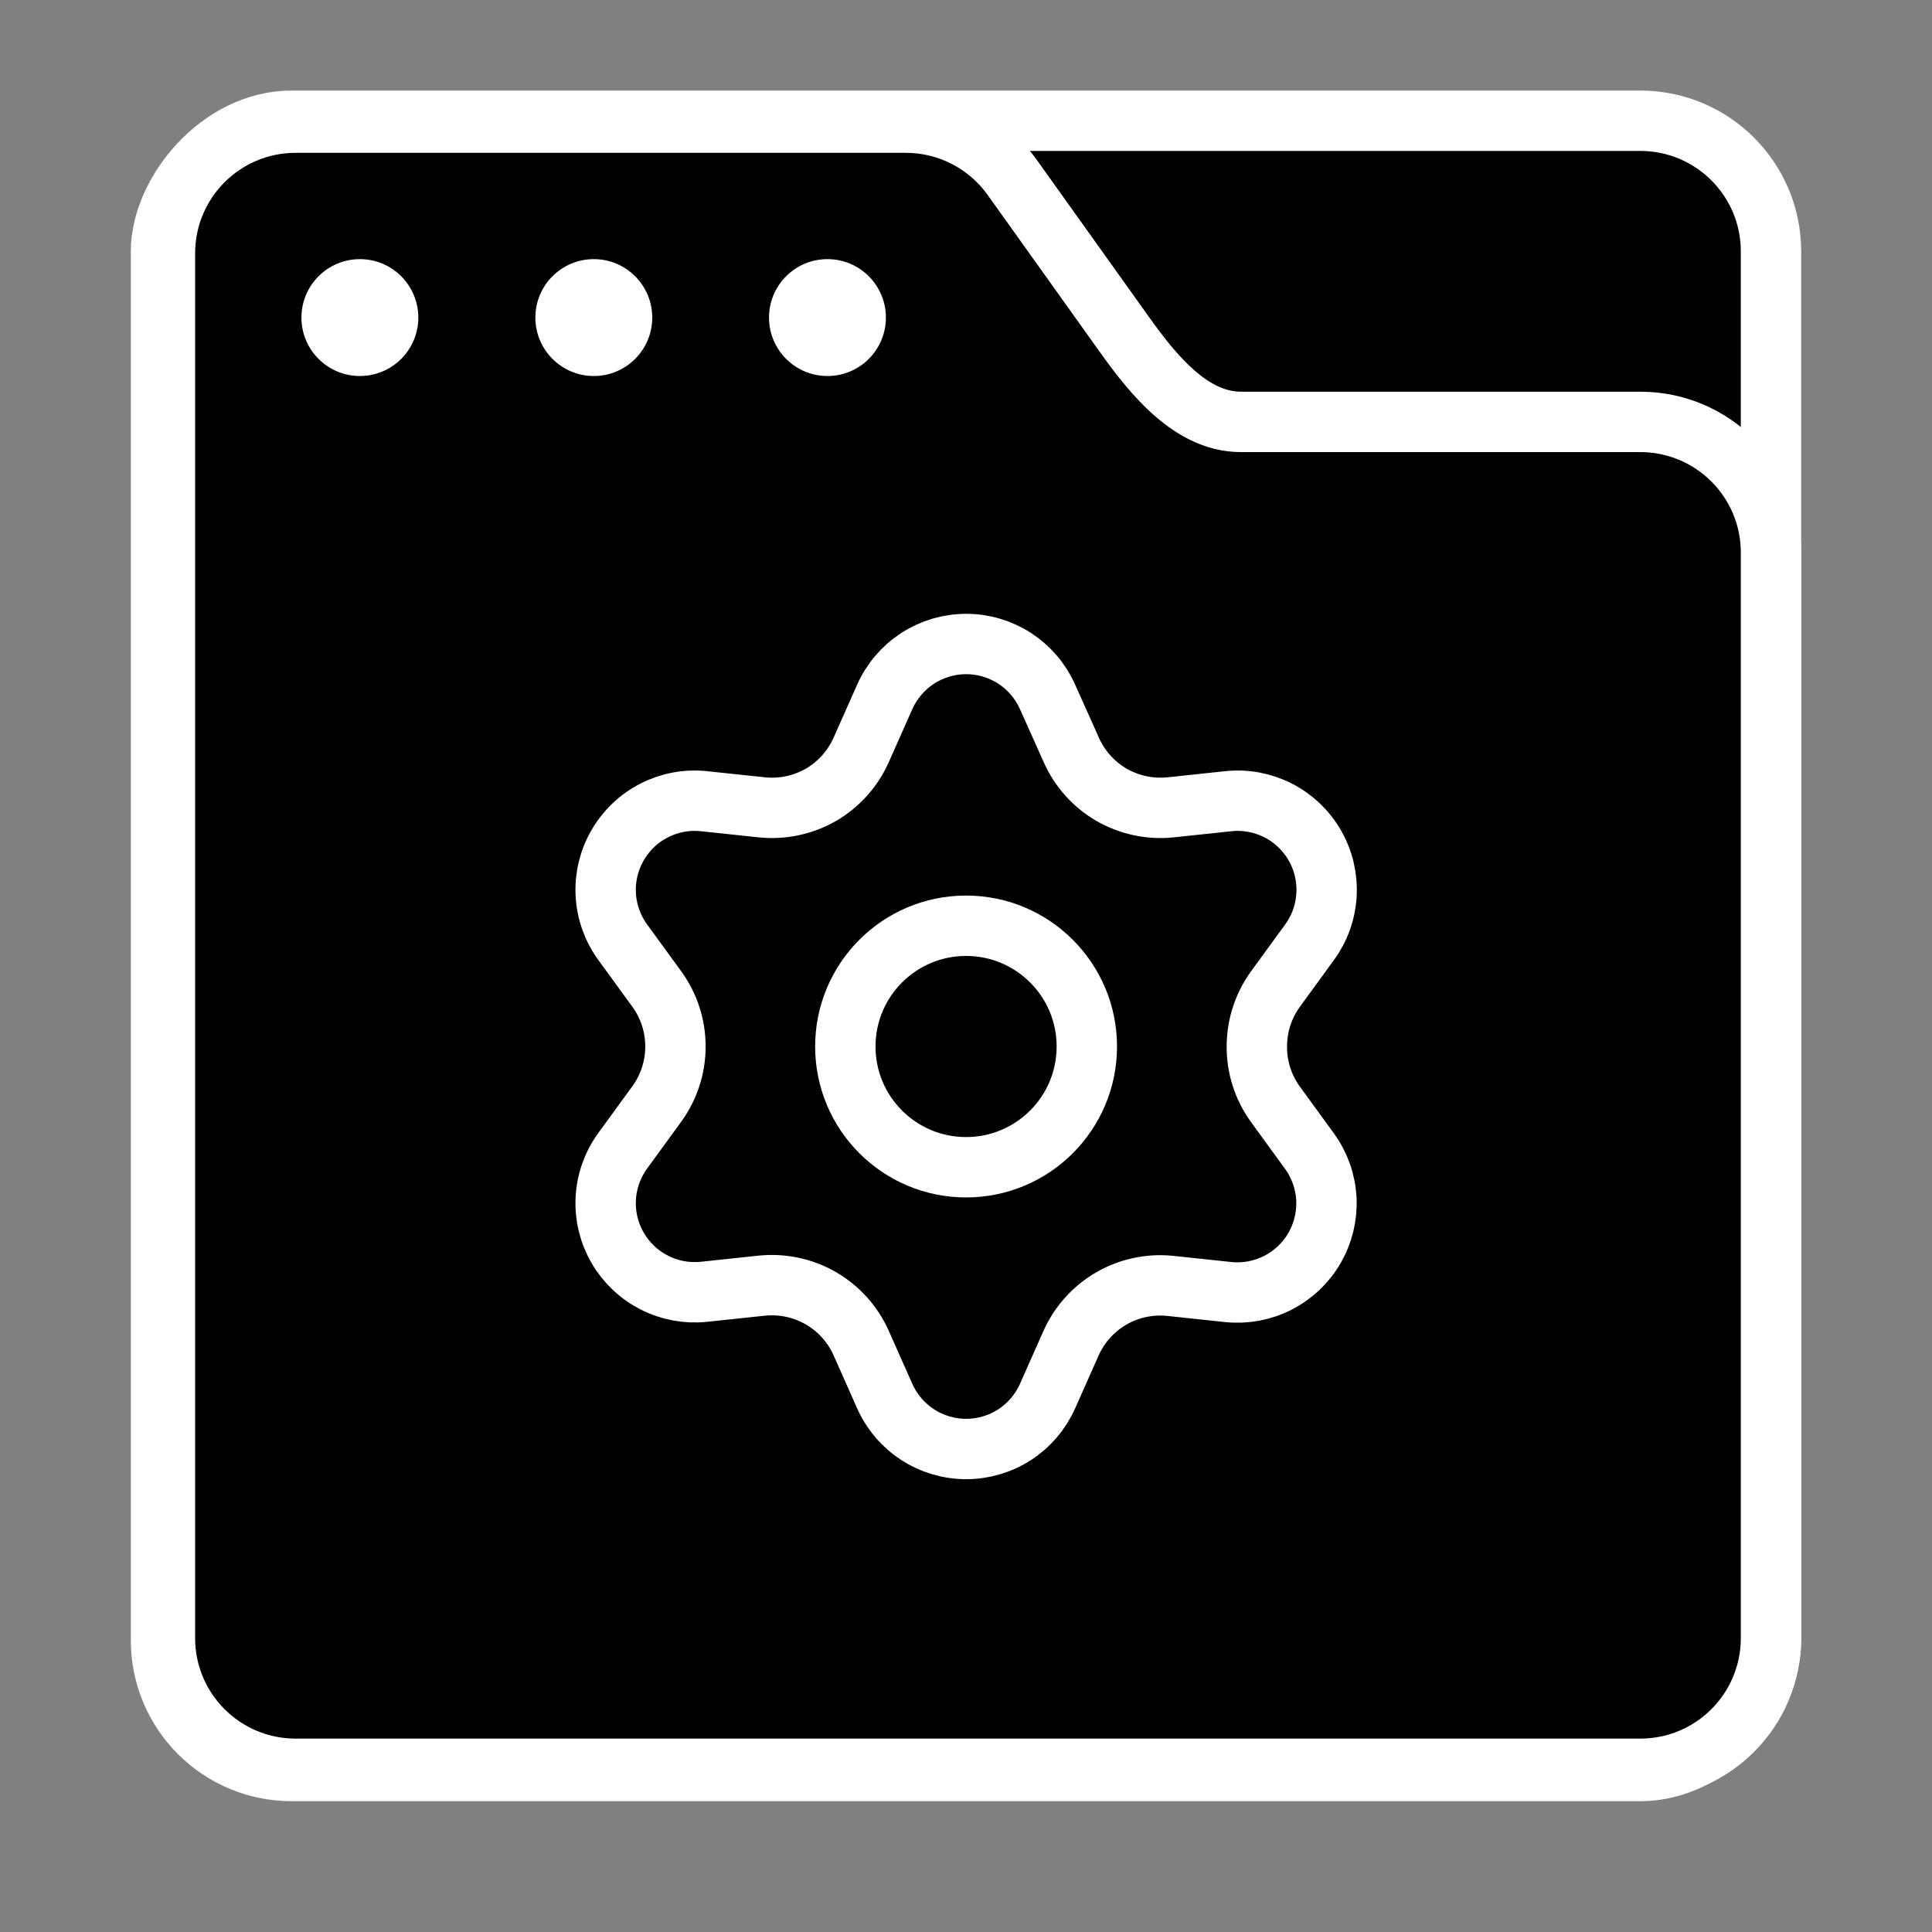 <?xml version="1.0" encoding="UTF-8"?>
<svg xmlns="http://www.w3.org/2000/svg" width="48" height="48" viewBox="0 0 48 48" fill="none">
  <rect x="0" y="0" width="48" height="48" fill="#808080" stroke="none"/>
  <rect width="40" height="41" rx="3.246" transform="matrix(1 0 0 -1 4 44)" fill="black" stroke="white" stroke-width="1.5"></rect>
  <path fill-rule="evenodd" clip-rule="evenodd" d="M7.344 3.047C5.551 3.047 4.098 4.5 4.098 6.293V10.211C4.098 11.343 4.098 12.597 4.098 13.728V40.699C4.098 42.492 5.551 43.945 7.344 43.945H40.754C42.547 43.945 44 42.492 44 40.699V13.728C44 11.935 42.547 10.482 40.754 10.482H30.83C29.601 10.482 28.66 9.325 27.945 8.324L25.147 4.406C24.537 3.553 23.554 3.047 22.505 3.047H7.344Z" fill="black"></path>
  <path d="M25.147 4.406L25.757 3.97V3.97L25.147 4.406ZM4.848 6.293C4.848 4.915 5.965 3.797 7.344 3.797V2.297C5.137 2.297 3.348 4.086 3.348 6.293H4.848ZM4.848 10.211V6.293H3.348V10.211H4.848ZM3.348 13.728V40.699H4.848V13.728H3.348ZM3.348 40.699C3.348 42.906 5.137 44.695 7.344 44.695V43.195C5.965 43.195 4.848 42.078 4.848 40.699H3.348ZM7.344 44.695H40.754V43.195H7.344V44.695ZM40.754 44.695C42.961 44.695 44.75 42.906 44.75 40.699H43.25C43.25 42.078 42.132 43.195 40.754 43.195V44.695ZM44.75 40.699V13.728H43.25V40.699H44.75ZM44.75 13.728C44.75 11.521 42.961 9.732 40.754 9.732V11.232C42.132 11.232 43.25 12.349 43.25 13.728H44.75ZM40.754 9.732H30.83V11.232H40.754V9.732ZM24.537 4.842L27.335 8.76L28.556 7.889L25.757 3.97L24.537 4.842ZM22.505 3.797C23.311 3.797 24.068 4.186 24.537 4.842L25.757 3.97C25.007 2.92 23.796 2.297 22.505 2.297V3.797ZM7.344 3.797H22.505V2.297H7.344V3.797ZM30.83 9.732C30.465 9.732 30.09 9.562 29.686 9.211C29.279 8.859 28.908 8.382 28.556 7.889L27.335 8.76C27.697 9.267 28.154 9.869 28.704 10.345C29.256 10.823 29.967 11.232 30.83 11.232V9.732ZM3.348 10.211C3.348 10.214 3.348 10.216 3.348 10.218C3.348 10.22 3.348 10.222 3.348 10.225C3.348 10.227 3.348 10.229 3.348 10.231C3.348 10.233 3.348 10.236 3.348 10.238C3.348 10.24 3.348 10.242 3.348 10.245C3.348 10.247 3.348 10.249 3.348 10.251C3.348 10.253 3.348 10.256 3.348 10.258C3.348 10.26 3.348 10.262 3.348 10.264C3.348 10.267 3.348 10.269 3.348 10.271C3.348 10.273 3.348 10.276 3.348 10.278C3.348 10.28 3.348 10.282 3.348 10.284C3.348 10.287 3.348 10.289 3.348 10.291C3.348 10.293 3.348 10.296 3.348 10.298C3.348 10.3 3.348 10.302 3.348 10.304C3.348 10.307 3.348 10.309 3.348 10.311C3.348 10.313 3.348 10.316 3.348 10.318C3.348 10.32 3.348 10.322 3.348 10.325C3.348 10.327 3.348 10.329 3.348 10.331C3.348 10.333 3.348 10.336 3.348 10.338C3.348 10.34 3.348 10.342 3.348 10.345C3.348 10.347 3.348 10.349 3.348 10.351C3.348 10.353 3.348 10.356 3.348 10.358C3.348 10.36 3.348 10.362 3.348 10.365C3.348 10.367 3.348 10.369 3.348 10.371C3.348 10.373 3.348 10.376 3.348 10.378C3.348 10.38 3.348 10.382 3.348 10.385C3.348 10.387 3.348 10.389 3.348 10.391C3.348 10.394 3.348 10.396 3.348 10.398C3.348 10.4 3.348 10.402 3.348 10.405C3.348 10.407 3.348 10.409 3.348 10.411C3.348 10.414 3.348 10.416 3.348 10.418C3.348 10.42 3.348 10.423 3.348 10.425C3.348 10.427 3.348 10.429 3.348 10.432C3.348 10.434 3.348 10.436 3.348 10.438C3.348 10.441 3.348 10.443 3.348 10.445C3.348 10.447 3.348 10.45 3.348 10.452C3.348 10.454 3.348 10.456 3.348 10.459C3.348 10.461 3.348 10.463 3.348 10.465C3.348 10.467 3.348 10.47 3.348 10.472C3.348 10.474 3.348 10.476 3.348 10.479C3.348 10.481 3.348 10.483 3.348 10.485C3.348 10.488 3.348 10.49 3.348 10.492C3.348 10.494 3.348 10.497 3.348 10.499C3.348 10.501 3.348 10.503 3.348 10.506C3.348 10.508 3.348 10.51 3.348 10.512C3.348 10.515 3.348 10.517 3.348 10.519C3.348 10.521 3.348 10.524 3.348 10.526C3.348 10.528 3.348 10.53 3.348 10.533C3.348 10.535 3.348 10.537 3.348 10.539C3.348 10.542 3.348 10.544 3.348 10.546C3.348 10.548 3.348 10.551 3.348 10.553C3.348 10.555 3.348 10.557 3.348 10.56C3.348 10.562 3.348 10.564 3.348 10.566C3.348 10.569 3.348 10.571 3.348 10.573C3.348 10.575 3.348 10.578 3.348 10.58C3.348 10.582 3.348 10.584 3.348 10.587C3.348 10.589 3.348 10.591 3.348 10.593C3.348 10.596 3.348 10.598 3.348 10.6C3.348 10.602 3.348 10.605 3.348 10.607C3.348 10.609 3.348 10.611 3.348 10.614C3.348 10.616 3.348 10.618 3.348 10.62C3.348 10.623 3.348 10.625 3.348 10.627C3.348 10.63 3.348 10.632 3.348 10.634C3.348 10.636 3.348 10.639 3.348 10.641C3.348 10.643 3.348 10.645 3.348 10.648C3.348 10.65 3.348 10.652 3.348 10.655C3.348 10.657 3.348 10.659 3.348 10.661C3.348 10.664 3.348 10.666 3.348 10.668C3.348 10.67 3.348 10.673 3.348 10.675C3.348 10.677 3.348 10.679 3.348 10.682C3.348 10.684 3.348 10.686 3.348 10.688C3.348 10.691 3.348 10.693 3.348 10.695C3.348 10.697 3.348 10.7 3.348 10.702C3.348 10.704 3.348 10.707 3.348 10.709C3.348 10.711 3.348 10.713 3.348 10.716C3.348 10.718 3.348 10.72 3.348 10.723C3.348 10.725 3.348 10.727 3.348 10.729C3.348 10.732 3.348 10.734 3.348 10.736C3.348 10.738 3.348 10.741 3.348 10.743C3.348 10.745 3.348 10.747 3.348 10.75C3.348 10.752 3.348 10.754 3.348 10.757C3.348 10.759 3.348 10.761 3.348 10.763C3.348 10.766 3.348 10.768 3.348 10.77C3.348 10.773 3.348 10.775 3.348 10.777C3.348 10.779 3.348 10.782 3.348 10.784C3.348 10.786 3.348 10.788 3.348 10.791C3.348 10.793 3.348 10.795 3.348 10.797C3.348 10.8 3.348 10.802 3.348 10.804C3.348 10.807 3.348 10.809 3.348 10.811C3.348 10.813 3.348 10.816 3.348 10.818C3.348 10.82 3.348 10.823 3.348 10.825C3.348 10.827 3.348 10.829 3.348 10.832C3.348 10.834 3.348 10.836 3.348 10.838C3.348 10.841 3.348 10.843 3.348 10.845C3.348 10.848 3.348 10.85 3.348 10.852C3.348 10.854 3.348 10.857 3.348 10.859C3.348 10.861 3.348 10.864 3.348 10.866C3.348 10.868 3.348 10.87 3.348 10.873C3.348 10.875 3.348 10.877 3.348 10.88C3.348 10.882 3.348 10.884 3.348 10.886C3.348 10.889 3.348 10.891 3.348 10.893C3.348 10.896 3.348 10.898 3.348 10.9C3.348 10.902 3.348 10.905 3.348 10.907C3.348 10.909 3.348 10.912 3.348 10.914C3.348 10.916 3.348 10.918 3.348 10.921C3.348 10.923 3.348 10.925 3.348 10.928C3.348 10.93 3.348 10.932 3.348 10.934C3.348 10.937 3.348 10.939 3.348 10.941C3.348 10.944 3.348 10.946 3.348 10.948C3.348 10.95 3.348 10.953 3.348 10.955C3.348 10.957 3.348 10.96 3.348 10.962C3.348 10.964 3.348 10.966 3.348 10.969C3.348 10.971 3.348 10.973 3.348 10.976C3.348 10.978 3.348 10.98 3.348 10.983C3.348 10.985 3.348 10.987 3.348 10.989C3.348 10.992 3.348 10.994 3.348 10.996C3.348 10.999 3.348 11.001 3.348 11.003C3.348 11.005 3.348 11.008 3.348 11.01C3.348 11.012 3.348 11.015 3.348 11.017C3.348 11.019 3.348 11.022 3.348 11.024C3.348 11.026 3.348 11.028 3.348 11.031C3.348 11.033 3.348 11.035 3.348 11.038C3.348 11.04 3.348 11.042 3.348 11.045C3.348 11.047 3.348 11.049 3.348 11.051C3.348 11.054 3.348 11.056 3.348 11.058C3.348 11.061 3.348 11.063 3.348 11.065C3.348 11.068 3.348 11.07 3.348 11.072C3.348 11.074 3.348 11.077 3.348 11.079C3.348 11.081 3.348 11.084 3.348 11.086C3.348 11.088 3.348 11.091 3.348 11.093C3.348 11.095 3.348 11.097 3.348 11.1C3.348 11.102 3.348 11.104 3.348 11.107C3.348 11.109 3.348 11.111 3.348 11.114C3.348 11.116 3.348 11.118 3.348 11.12C3.348 11.123 3.348 11.125 3.348 11.127C3.348 11.13 3.348 11.132 3.348 11.134C3.348 11.137 3.348 11.139 3.348 11.141C3.348 11.143 3.348 11.146 3.348 11.148C3.348 11.15 3.348 11.153 3.348 11.155C3.348 11.157 3.348 11.16 3.348 11.162C3.348 11.164 3.348 11.166 3.348 11.169C3.348 11.171 3.348 11.173 3.348 11.176C3.348 11.178 3.348 11.18 3.348 11.183C3.348 11.185 3.348 11.187 3.348 11.19C3.348 11.192 3.348 11.194 3.348 11.197C3.348 11.199 3.348 11.201 3.348 11.203C3.348 11.206 3.348 11.208 3.348 11.21C3.348 11.213 3.348 11.215 3.348 11.217C3.348 11.22 3.348 11.222 3.348 11.224C3.348 11.226 3.348 11.229 3.348 11.231C3.348 11.233 3.348 11.236 3.348 11.238C3.348 11.24 3.348 11.243 3.348 11.245C3.348 11.247 3.348 11.25 3.348 11.252C3.348 11.254 3.348 11.257 3.348 11.259C3.348 11.261 3.348 11.264 3.348 11.266C3.348 11.268 3.348 11.27 3.348 11.273C3.348 11.275 3.348 11.277 3.348 11.28C3.348 11.282 3.348 11.284 3.348 11.287C3.348 11.289 3.348 11.291 3.348 11.293C3.348 11.296 3.348 11.298 3.348 11.3C3.348 11.303 3.348 11.305 3.348 11.307C3.348 11.31 3.348 11.312 3.348 11.314C3.348 11.317 3.348 11.319 3.348 11.321C3.348 11.324 3.348 11.326 3.348 11.328C3.348 11.331 3.348 11.333 3.348 11.335C3.348 11.338 3.348 11.34 3.348 11.342C3.348 11.344 3.348 11.347 3.348 11.349C3.348 11.351 3.348 11.354 3.348 11.356C3.348 11.358 3.348 11.361 3.348 11.363C3.348 11.365 3.348 11.368 3.348 11.37C3.348 11.372 3.348 11.374 3.348 11.377C3.348 11.379 3.348 11.382 3.348 11.384C3.348 11.386 3.348 11.388 3.348 11.391C3.348 11.393 3.348 11.395 3.348 11.398C3.348 11.4 3.348 11.402 3.348 11.405C3.348 11.407 3.348 11.409 3.348 11.412C3.348 11.414 3.348 11.416 3.348 11.418C3.348 11.421 3.348 11.423 3.348 11.425C3.348 11.428 3.348 11.43 3.348 11.432C3.348 11.435 3.348 11.437 3.348 11.439C3.348 11.442 3.348 11.444 3.348 11.446C3.348 11.449 3.348 11.451 3.348 11.453C3.348 11.456 3.348 11.458 3.348 11.46C3.348 11.463 3.348 11.465 3.348 11.467C3.348 11.47 3.348 11.472 3.348 11.474C3.348 11.476 3.348 11.479 3.348 11.481C3.348 11.483 3.348 11.486 3.348 11.488C3.348 11.49 3.348 11.493 3.348 11.495C3.348 11.497 3.348 11.5 3.348 11.502C3.348 11.504 3.348 11.507 3.348 11.509C3.348 11.511 3.348 11.514 3.348 11.516C3.348 11.518 3.348 11.521 3.348 11.523C3.348 11.525 3.348 11.528 3.348 11.53C3.348 11.532 3.348 11.535 3.348 11.537C3.348 11.539 3.348 11.541 3.348 11.544C3.348 11.546 3.348 11.549 3.348 11.551C3.348 11.553 3.348 11.556 3.348 11.558C3.348 11.56 3.348 11.562 3.348 11.565C3.348 11.567 3.348 11.569 3.348 11.572C3.348 11.574 3.348 11.576 3.348 11.579C3.348 11.581 3.348 11.583 3.348 11.586C3.348 11.588 3.348 11.59 3.348 11.593C3.348 11.595 3.348 11.597 3.348 11.6C3.348 11.602 3.348 11.604 3.348 11.607C3.348 11.609 3.348 11.611 3.348 11.614C3.348 11.616 3.348 11.618 3.348 11.62C3.348 11.623 3.348 11.625 3.348 11.627C3.348 11.63 3.348 11.632 3.348 11.634C3.348 11.637 3.348 11.639 3.348 11.642C3.348 11.644 3.348 11.646 3.348 11.648C3.348 11.651 3.348 11.653 3.348 11.655C3.348 11.658 3.348 11.66 3.348 11.662C3.348 11.665 3.348 11.667 3.348 11.669C3.348 11.672 3.348 11.674 3.348 11.676C3.348 11.679 3.348 11.681 3.348 11.683C3.348 11.686 3.348 11.688 3.348 11.69C3.348 11.693 3.348 11.695 3.348 11.697C3.348 11.7 3.348 11.702 3.348 11.704C3.348 11.707 3.348 11.709 3.348 11.711C3.348 11.714 3.348 11.716 3.348 11.718C3.348 11.721 3.348 11.723 3.348 11.725C3.348 11.728 3.348 11.73 3.348 11.732C3.348 11.735 3.348 11.737 3.348 11.739C3.348 11.742 3.348 11.744 3.348 11.746C3.348 11.748 3.348 11.751 3.348 11.753C3.348 11.755 3.348 11.758 3.348 11.76C3.348 11.762 3.348 11.765 3.348 11.767C3.348 11.77 3.348 11.772 3.348 11.774C3.348 11.776 3.348 11.779 3.348 11.781C3.348 11.783 3.348 11.786 3.348 11.788C3.348 11.79 3.348 11.793 3.348 11.795C3.348 11.797 3.348 11.8 3.348 11.802C3.348 11.804 3.348 11.807 3.348 11.809C3.348 11.811 3.348 11.814 3.348 11.816C3.348 11.818 3.348 11.821 3.348 11.823C3.348 11.825 3.348 11.828 3.348 11.83C3.348 11.832 3.348 11.835 3.348 11.837C3.348 11.839 3.348 11.842 3.348 11.844C3.348 11.846 3.348 11.849 3.348 11.851C3.348 11.853 3.348 11.856 3.348 11.858C3.348 11.86 3.348 11.863 3.348 11.865C3.348 11.867 3.348 11.87 3.348 11.872C3.348 11.874 3.348 11.877 3.348 11.879C3.348 11.881 3.348 11.884 3.348 11.886C3.348 11.888 3.348 11.891 3.348 11.893C3.348 11.895 3.348 11.898 3.348 11.9C3.348 11.902 3.348 11.905 3.348 11.907C3.348 11.909 3.348 11.912 3.348 11.914C3.348 11.916 3.348 11.918 3.348 11.921C3.348 11.923 3.348 11.925 3.348 11.928C3.348 11.93 3.348 11.932 3.348 11.935C3.348 11.937 3.348 11.94 3.348 11.942C3.348 11.944 3.348 11.947 3.348 11.949C3.348 11.951 3.348 11.954 3.348 11.956C3.348 11.958 3.348 11.96 3.348 11.963C3.348 11.965 3.348 11.967 3.348 11.97C3.348 11.972 3.348 11.974 3.348 11.977C3.348 11.979 3.348 11.981 3.348 11.984C3.348 11.986 3.348 11.988 3.348 11.991C3.348 11.993 3.348 11.995 3.348 11.998C3.348 12 3.348 12.002 3.348 12.005C3.348 12.007 3.348 12.009 3.348 12.012C3.348 12.014 3.348 12.016 3.348 12.019C3.348 12.021 3.348 12.023 3.348 12.026C3.348 12.028 3.348 12.03 3.348 12.033C3.348 12.035 3.348 12.037 3.348 12.04C3.348 12.042 3.348 12.044 3.348 12.047C3.348 12.049 3.348 12.051 3.348 12.054C3.348 12.056 3.348 12.058 3.348 12.061C3.348 12.063 3.348 12.065 3.348 12.068C3.348 12.07 3.348 12.072 3.348 12.075C3.348 12.077 3.348 12.079 3.348 12.082C3.348 12.084 3.348 12.086 3.348 12.089C3.348 12.091 3.348 12.093 3.348 12.095C3.348 12.098 3.348 12.1 3.348 12.102C3.348 12.105 3.348 12.107 3.348 12.11C3.348 12.112 3.348 12.114 3.348 12.117C3.348 12.119 3.348 12.121 3.348 12.123C3.348 12.126 3.348 12.128 3.348 12.13C3.348 12.133 3.348 12.135 3.348 12.137C3.348 12.14 3.348 12.142 3.348 12.145C3.348 12.147 3.348 12.149 3.348 12.151C3.348 12.154 3.348 12.156 3.348 12.158C3.348 12.161 3.348 12.163 3.348 12.165C3.348 12.168 3.348 12.17 3.348 12.172C3.348 12.175 3.348 12.177 3.348 12.179C3.348 12.182 3.348 12.184 3.348 12.186C3.348 12.189 3.348 12.191 3.348 12.193C3.348 12.196 3.348 12.198 3.348 12.2C3.348 12.203 3.348 12.205 3.348 12.207C3.348 12.21 3.348 12.212 3.348 12.214C3.348 12.217 3.348 12.219 3.348 12.221C3.348 12.224 3.348 12.226 3.348 12.228C3.348 12.231 3.348 12.233 3.348 12.235C3.348 12.238 3.348 12.24 3.348 12.242C3.348 12.245 3.348 12.247 3.348 12.249C3.348 12.252 3.348 12.254 3.348 12.256C3.348 12.258 3.348 12.261 3.348 12.263C3.348 12.265 3.348 12.268 3.348 12.27C3.348 12.273 3.348 12.275 3.348 12.277C3.348 12.279 3.348 12.282 3.348 12.284C3.348 12.286 3.348 12.289 3.348 12.291C3.348 12.293 3.348 12.296 3.348 12.298C3.348 12.3 3.348 12.303 3.348 12.305C3.348 12.307 3.348 12.31 3.348 12.312C3.348 12.314 3.348 12.317 3.348 12.319C3.348 12.321 3.348 12.324 3.348 12.326C3.348 12.328 3.348 12.331 3.348 12.333C3.348 12.335 3.348 12.338 3.348 12.34C3.348 12.342 3.348 12.345 3.348 12.347C3.348 12.349 3.348 12.351 3.348 12.354C3.348 12.356 3.348 12.358 3.348 12.361C3.348 12.363 3.348 12.366 3.348 12.368C3.348 12.37 3.348 12.372 3.348 12.375C3.348 12.377 3.348 12.379 3.348 12.382C3.348 12.384 3.348 12.386 3.348 12.389C3.348 12.391 3.348 12.393 3.348 12.396C3.348 12.398 3.348 12.4 3.348 12.403C3.348 12.405 3.348 12.407 3.348 12.41C3.348 12.412 3.348 12.414 3.348 12.417C3.348 12.419 3.348 12.421 3.348 12.424C3.348 12.426 3.348 12.428 3.348 12.431C3.348 12.433 3.348 12.435 3.348 12.438C3.348 12.44 3.348 12.442 3.348 12.444C3.348 12.447 3.348 12.449 3.348 12.451C3.348 12.454 3.348 12.456 3.348 12.458C3.348 12.461 3.348 12.463 3.348 12.465C3.348 12.468 3.348 12.47 3.348 12.472C3.348 12.475 3.348 12.477 3.348 12.479C3.348 12.482 3.348 12.484 3.348 12.486C3.348 12.489 3.348 12.491 3.348 12.493C3.348 12.495 3.348 12.498 3.348 12.5C3.348 12.502 3.348 12.505 3.348 12.507C3.348 12.509 3.348 12.512 3.348 12.514C3.348 12.516 3.348 12.519 3.348 12.521C3.348 12.523 3.348 12.526 3.348 12.528C3.348 12.53 3.348 12.533 3.348 12.535C3.348 12.537 3.348 12.54 3.348 12.542C3.348 12.544 3.348 12.546 3.348 12.549C3.348 12.551 3.348 12.553 3.348 12.556C3.348 12.558 3.348 12.56 3.348 12.563C3.348 12.565 3.348 12.567 3.348 12.57C3.348 12.572 3.348 12.574 3.348 12.577C3.348 12.579 3.348 12.581 3.348 12.584C3.348 12.586 3.348 12.588 3.348 12.591C3.348 12.593 3.348 12.595 3.348 12.597C3.348 12.6 3.348 12.602 3.348 12.604C3.348 12.607 3.348 12.609 3.348 12.611C3.348 12.614 3.348 12.616 3.348 12.618C3.348 12.621 3.348 12.623 3.348 12.625C3.348 12.627 3.348 12.63 3.348 12.632C3.348 12.634 3.348 12.637 3.348 12.639C3.348 12.641 3.348 12.644 3.348 12.646C3.348 12.648 3.348 12.651 3.348 12.653C3.348 12.655 3.348 12.658 3.348 12.66C3.348 12.662 3.348 12.665 3.348 12.667C3.348 12.669 3.348 12.671 3.348 12.674C3.348 12.676 3.348 12.678 3.348 12.681C3.348 12.683 3.348 12.685 3.348 12.688C3.348 12.69 3.348 12.692 3.348 12.694C3.348 12.697 3.348 12.699 3.348 12.701C3.348 12.704 3.348 12.706 3.348 12.708C3.348 12.711 3.348 12.713 3.348 12.715C3.348 12.718 3.348 12.72 3.348 12.722C3.348 12.725 3.348 12.727 3.348 12.729C3.348 12.732 3.348 12.734 3.348 12.736C3.348 12.738 3.348 12.741 3.348 12.743C3.348 12.745 3.348 12.748 3.348 12.75C3.348 12.752 3.348 12.755 3.348 12.757C3.348 12.759 3.348 12.761 3.348 12.764C3.348 12.766 3.348 12.768 3.348 12.771C3.348 12.773 3.348 12.775 3.348 12.778C3.348 12.78 3.348 12.782 3.348 12.784C3.348 12.787 3.348 12.789 3.348 12.791C3.348 12.794 3.348 12.796 3.348 12.798C3.348 12.801 3.348 12.803 3.348 12.805C3.348 12.808 3.348 12.81 3.348 12.812C3.348 12.815 3.348 12.817 3.348 12.819C3.348 12.821 3.348 12.824 3.348 12.826C3.348 12.828 3.348 12.831 3.348 12.833C3.348 12.835 3.348 12.838 3.348 12.84C3.348 12.842 3.348 12.844 3.348 12.847C3.348 12.849 3.348 12.851 3.348 12.854C3.348 12.856 3.348 12.858 3.348 12.861C3.348 12.863 3.348 12.865 3.348 12.867C3.348 12.87 3.348 12.872 3.348 12.874C3.348 12.877 3.348 12.879 3.348 12.881C3.348 12.883 3.348 12.886 3.348 12.888C3.348 12.89 3.348 12.893 3.348 12.895C3.348 12.897 3.348 12.9 3.348 12.902C3.348 12.904 3.348 12.906 3.348 12.909C3.348 12.911 3.348 12.913 3.348 12.916C3.348 12.918 3.348 12.92 3.348 12.922C3.348 12.925 3.348 12.927 3.348 12.929C3.348 12.932 3.348 12.934 3.348 12.936C3.348 12.939 3.348 12.941 3.348 12.943C3.348 12.945 3.348 12.948 3.348 12.95C3.348 12.952 3.348 12.955 3.348 12.957C3.348 12.959 3.348 12.961 3.348 12.964C3.348 12.966 3.348 12.968 3.348 12.971C3.348 12.973 3.348 12.975 3.348 12.978C3.348 12.98 3.348 12.982 3.348 12.984C3.348 12.987 3.348 12.989 3.348 12.991C3.348 12.994 3.348 12.996 3.348 12.998C3.348 13.001 3.348 13.003 3.348 13.005C3.348 13.007 3.348 13.01 3.348 13.012C3.348 13.014 3.348 13.017 3.348 13.019C3.348 13.021 3.348 13.023 3.348 13.026C3.348 13.028 3.348 13.03 3.348 13.033C3.348 13.035 3.348 13.037 3.348 13.039C3.348 13.042 3.348 13.044 3.348 13.046C3.348 13.049 3.348 13.051 3.348 13.053C3.348 13.055 3.348 13.058 3.348 13.06C3.348 13.062 3.348 13.065 3.348 13.067C3.348 13.069 3.348 13.071 3.348 13.074C3.348 13.076 3.348 13.078 3.348 13.081C3.348 13.083 3.348 13.085 3.348 13.087C3.348 13.09 3.348 13.092 3.348 13.094C3.348 13.096 3.348 13.099 3.348 13.101C3.348 13.103 3.348 13.106 3.348 13.108C3.348 13.11 3.348 13.112 3.348 13.115C3.348 13.117 3.348 13.119 3.348 13.121C3.348 13.124 3.348 13.126 3.348 13.128C3.348 13.131 3.348 13.133 3.348 13.135C3.348 13.137 3.348 13.14 3.348 13.142C3.348 13.144 3.348 13.147 3.348 13.149C3.348 13.151 3.348 13.153 3.348 13.156C3.348 13.158 3.348 13.16 3.348 13.162C3.348 13.165 3.348 13.167 3.348 13.169C3.348 13.172 3.348 13.174 3.348 13.176C3.348 13.178 3.348 13.181 3.348 13.183C3.348 13.185 3.348 13.188 3.348 13.19C3.348 13.192 3.348 13.194 3.348 13.197C3.348 13.199 3.348 13.201 3.348 13.203C3.348 13.206 3.348 13.208 3.348 13.21C3.348 13.213 3.348 13.215 3.348 13.217C3.348 13.219 3.348 13.222 3.348 13.224C3.348 13.226 3.348 13.228 3.348 13.231C3.348 13.233 3.348 13.235 3.348 13.238C3.348 13.24 3.348 13.242 3.348 13.244C3.348 13.247 3.348 13.249 3.348 13.251C3.348 13.253 3.348 13.256 3.348 13.258C3.348 13.26 3.348 13.262 3.348 13.265C3.348 13.267 3.348 13.269 3.348 13.271C3.348 13.274 3.348 13.276 3.348 13.278C3.348 13.28 3.348 13.283 3.348 13.285C3.348 13.287 3.348 13.29 3.348 13.292C3.348 13.294 3.348 13.296 3.348 13.299C3.348 13.301 3.348 13.303 3.348 13.305C3.348 13.308 3.348 13.31 3.348 13.312C3.348 13.315 3.348 13.317 3.348 13.319C3.348 13.321 3.348 13.323 3.348 13.326C3.348 13.328 3.348 13.33 3.348 13.332C3.348 13.335 3.348 13.337 3.348 13.339C3.348 13.342 3.348 13.344 3.348 13.346C3.348 13.348 3.348 13.351 3.348 13.353C3.348 13.355 3.348 13.357 3.348 13.36C3.348 13.362 3.348 13.364 3.348 13.366C3.348 13.369 3.348 13.371 3.348 13.373C3.348 13.375 3.348 13.378 3.348 13.38C3.348 13.382 3.348 13.384 3.348 13.387C3.348 13.389 3.348 13.391 3.348 13.393C3.348 13.396 3.348 13.398 3.348 13.4C3.348 13.402 3.348 13.405 3.348 13.407C3.348 13.409 3.348 13.411 3.348 13.414C3.348 13.416 3.348 13.418 3.348 13.42C3.348 13.423 3.348 13.425 3.348 13.427C3.348 13.429 3.348 13.432 3.348 13.434C3.348 13.436 3.348 13.438 3.348 13.441C3.348 13.443 3.348 13.445 3.348 13.447C3.348 13.45 3.348 13.452 3.348 13.454C3.348 13.456 3.348 13.459 3.348 13.461C3.348 13.463 3.348 13.465 3.348 13.468C3.348 13.47 3.348 13.472 3.348 13.474C3.348 13.477 3.348 13.479 3.348 13.481C3.348 13.483 3.348 13.486 3.348 13.488C3.348 13.49 3.348 13.492 3.348 13.495C3.348 13.497 3.348 13.499 3.348 13.501C3.348 13.504 3.348 13.506 3.348 13.508C3.348 13.51 3.348 13.512 3.348 13.515C3.348 13.517 3.348 13.519 3.348 13.521C3.348 13.524 3.348 13.526 3.348 13.528C3.348 13.53 3.348 13.533 3.348 13.535C3.348 13.537 3.348 13.539 3.348 13.541C3.348 13.544 3.348 13.546 3.348 13.548C3.348 13.55 3.348 13.553 3.348 13.555C3.348 13.557 3.348 13.559 3.348 13.562C3.348 13.564 3.348 13.566 3.348 13.568C3.348 13.57 3.348 13.573 3.348 13.575C3.348 13.577 3.348 13.579 3.348 13.582C3.348 13.584 3.348 13.586 3.348 13.588C3.348 13.591 3.348 13.593 3.348 13.595C3.348 13.597 3.348 13.6 3.348 13.602C3.348 13.604 3.348 13.606 3.348 13.608C3.348 13.611 3.348 13.613 3.348 13.615C3.348 13.617 3.348 13.62 3.348 13.622C3.348 13.624 3.348 13.626 3.348 13.628C3.348 13.631 3.348 13.633 3.348 13.635C3.348 13.637 3.348 13.639 3.348 13.642C3.348 13.644 3.348 13.646 3.348 13.648C3.348 13.651 3.348 13.653 3.348 13.655C3.348 13.657 3.348 13.659 3.348 13.662C3.348 13.664 3.348 13.666 3.348 13.668C3.348 13.671 3.348 13.673 3.348 13.675C3.348 13.677 3.348 13.68 3.348 13.682C3.348 13.684 3.348 13.686 3.348 13.688C3.348 13.691 3.348 13.693 3.348 13.695C3.348 13.697 3.348 13.699 3.348 13.702C3.348 13.704 3.348 13.706 3.348 13.708C3.348 13.71 3.348 13.713 3.348 13.715C3.348 13.717 3.348 13.719 3.348 13.722C3.348 13.724 3.348 13.726 3.348 13.728H4.848C4.848 13.726 4.848 13.724 4.848 13.722C4.848 13.719 4.848 13.717 4.848 13.715C4.848 13.713 4.848 13.71 4.848 13.708C4.848 13.706 4.848 13.704 4.848 13.702C4.848 13.699 4.848 13.697 4.848 13.695C4.848 13.693 4.848 13.691 4.848 13.688C4.848 13.686 4.848 13.684 4.848 13.682C4.848 13.68 4.848 13.677 4.848 13.675C4.848 13.673 4.848 13.671 4.848 13.668C4.848 13.666 4.848 13.664 4.848 13.662C4.848 13.659 4.848 13.657 4.848 13.655C4.848 13.653 4.848 13.651 4.848 13.648C4.848 13.646 4.848 13.644 4.848 13.642C4.848 13.639 4.848 13.637 4.848 13.635C4.848 13.633 4.848 13.631 4.848 13.628C4.848 13.626 4.848 13.624 4.848 13.622C4.848 13.62 4.848 13.617 4.848 13.615C4.848 13.613 4.848 13.611 4.848 13.608C4.848 13.606 4.848 13.604 4.848 13.602C4.848 13.6 4.848 13.597 4.848 13.595C4.848 13.593 4.848 13.591 4.848 13.588C4.848 13.586 4.848 13.584 4.848 13.582C4.848 13.579 4.848 13.577 4.848 13.575C4.848 13.573 4.848 13.57 4.848 13.568C4.848 13.566 4.848 13.564 4.848 13.562C4.848 13.559 4.848 13.557 4.848 13.555C4.848 13.553 4.848 13.55 4.848 13.548C4.848 13.546 4.848 13.544 4.848 13.541C4.848 13.539 4.848 13.537 4.848 13.535C4.848 13.533 4.848 13.53 4.848 13.528C4.848 13.526 4.848 13.524 4.848 13.521C4.848 13.519 4.848 13.517 4.848 13.515C4.848 13.512 4.848 13.51 4.848 13.508C4.848 13.506 4.848 13.504 4.848 13.501C4.848 13.499 4.848 13.497 4.848 13.495C4.848 13.492 4.848 13.49 4.848 13.488C4.848 13.486 4.848 13.483 4.848 13.481C4.848 13.479 4.848 13.477 4.848 13.474C4.848 13.472 4.848 13.47 4.848 13.468C4.848 13.465 4.848 13.463 4.848 13.461C4.848 13.459 4.848 13.456 4.848 13.454C4.848 13.452 4.848 13.45 4.848 13.447C4.848 13.445 4.848 13.443 4.848 13.441C4.848 13.438 4.848 13.436 4.848 13.434C4.848 13.432 4.848 13.429 4.848 13.427C4.848 13.425 4.848 13.423 4.848 13.42C4.848 13.418 4.848 13.416 4.848 13.414C4.848 13.411 4.848 13.409 4.848 13.407C4.848 13.405 4.848 13.402 4.848 13.4C4.848 13.398 4.848 13.396 4.848 13.393C4.848 13.391 4.848 13.389 4.848 13.387C4.848 13.384 4.848 13.382 4.848 13.38C4.848 13.378 4.848 13.375 4.848 13.373C4.848 13.371 4.848 13.369 4.848 13.366C4.848 13.364 4.848 13.362 4.848 13.36C4.848 13.357 4.848 13.355 4.848 13.353C4.848 13.351 4.848 13.348 4.848 13.346C4.848 13.344 4.848 13.342 4.848 13.339C4.848 13.337 4.848 13.335 4.848 13.332C4.848 13.33 4.848 13.328 4.848 13.326C4.848 13.323 4.848 13.321 4.848 13.319C4.848 13.317 4.848 13.315 4.848 13.312C4.848 13.31 4.848 13.308 4.848 13.305C4.848 13.303 4.848 13.301 4.848 13.299C4.848 13.296 4.848 13.294 4.848 13.292C4.848 13.29 4.848 13.287 4.848 13.285C4.848 13.283 4.848 13.28 4.848 13.278C4.848 13.276 4.848 13.274 4.848 13.271C4.848 13.269 4.848 13.267 4.848 13.265C4.848 13.262 4.848 13.26 4.848 13.258C4.848 13.256 4.848 13.253 4.848 13.251C4.848 13.249 4.848 13.247 4.848 13.244C4.848 13.242 4.848 13.24 4.848 13.238C4.848 13.235 4.848 13.233 4.848 13.231C4.848 13.228 4.848 13.226 4.848 13.224C4.848 13.222 4.848 13.219 4.848 13.217C4.848 13.215 4.848 13.213 4.848 13.21C4.848 13.208 4.848 13.206 4.848 13.203C4.848 13.201 4.848 13.199 4.848 13.197C4.848 13.194 4.848 13.192 4.848 13.19C4.848 13.188 4.848 13.185 4.848 13.183C4.848 13.181 4.848 13.178 4.848 13.176C4.848 13.174 4.848 13.172 4.848 13.169C4.848 13.167 4.848 13.165 4.848 13.162C4.848 13.16 4.848 13.158 4.848 13.156C4.848 13.153 4.848 13.151 4.848 13.149C4.848 13.147 4.848 13.144 4.848 13.142C4.848 13.14 4.848 13.137 4.848 13.135C4.848 13.133 4.848 13.131 4.848 13.128C4.848 13.126 4.848 13.124 4.848 13.121C4.848 13.119 4.848 13.117 4.848 13.115C4.848 13.112 4.848 13.11 4.848 13.108C4.848 13.106 4.848 13.103 4.848 13.101C4.848 13.099 4.848 13.096 4.848 13.094C4.848 13.092 4.848 13.09 4.848 13.087C4.848 13.085 4.848 13.083 4.848 13.081C4.848 13.078 4.848 13.076 4.848 13.074C4.848 13.071 4.848 13.069 4.848 13.067C4.848 13.065 4.848 13.062 4.848 13.06C4.848 13.058 4.848 13.055 4.848 13.053C4.848 13.051 4.848 13.049 4.848 13.046C4.848 13.044 4.848 13.042 4.848 13.039C4.848 13.037 4.848 13.035 4.848 13.033C4.848 13.03 4.848 13.028 4.848 13.026C4.848 13.023 4.848 13.021 4.848 13.019C4.848 13.017 4.848 13.014 4.848 13.012C4.848 13.01 4.848 13.007 4.848 13.005C4.848 13.003 4.848 13.001 4.848 12.998C4.848 12.996 4.848 12.994 4.848 12.991C4.848 12.989 4.848 12.987 4.848 12.984C4.848 12.982 4.848 12.98 4.848 12.978C4.848 12.975 4.848 12.973 4.848 12.971C4.848 12.968 4.848 12.966 4.848 12.964C4.848 12.961 4.848 12.959 4.848 12.957C4.848 12.955 4.848 12.952 4.848 12.95C4.848 12.948 4.848 12.945 4.848 12.943C4.848 12.941 4.848 12.939 4.848 12.936C4.848 12.934 4.848 12.932 4.848 12.929C4.848 12.927 4.848 12.925 4.848 12.922C4.848 12.92 4.848 12.918 4.848 12.916C4.848 12.913 4.848 12.911 4.848 12.909C4.848 12.906 4.848 12.904 4.848 12.902C4.848 12.9 4.848 12.897 4.848 12.895C4.848 12.893 4.848 12.89 4.848 12.888C4.848 12.886 4.848 12.883 4.848 12.881C4.848 12.879 4.848 12.877 4.848 12.874C4.848 12.872 4.848 12.87 4.848 12.867C4.848 12.865 4.848 12.863 4.848 12.861C4.848 12.858 4.848 12.856 4.848 12.854C4.848 12.851 4.848 12.849 4.848 12.847C4.848 12.844 4.848 12.842 4.848 12.84C4.848 12.838 4.848 12.835 4.848 12.833C4.848 12.831 4.848 12.828 4.848 12.826C4.848 12.824 4.848 12.821 4.848 12.819C4.848 12.817 4.848 12.815 4.848 12.812C4.848 12.81 4.848 12.808 4.848 12.805C4.848 12.803 4.848 12.801 4.848 12.798C4.848 12.796 4.848 12.794 4.848 12.791C4.848 12.789 4.848 12.787 4.848 12.784C4.848 12.782 4.848 12.78 4.848 12.778C4.848 12.775 4.848 12.773 4.848 12.771C4.848 12.768 4.848 12.766 4.848 12.764C4.848 12.761 4.848 12.759 4.848 12.757C4.848 12.755 4.848 12.752 4.848 12.75C4.848 12.748 4.848 12.745 4.848 12.743C4.848 12.741 4.848 12.738 4.848 12.736C4.848 12.734 4.848 12.732 4.848 12.729C4.848 12.727 4.848 12.725 4.848 12.722C4.848 12.72 4.848 12.718 4.848 12.715C4.848 12.713 4.848 12.711 4.848 12.708C4.848 12.706 4.848 12.704 4.848 12.701C4.848 12.699 4.848 12.697 4.848 12.694C4.848 12.692 4.848 12.69 4.848 12.688C4.848 12.685 4.848 12.683 4.848 12.681C4.848 12.678 4.848 12.676 4.848 12.674C4.848 12.671 4.848 12.669 4.848 12.667C4.848 12.665 4.848 12.662 4.848 12.66C4.848 12.658 4.848 12.655 4.848 12.653C4.848 12.651 4.848 12.648 4.848 12.646C4.848 12.644 4.848 12.641 4.848 12.639C4.848 12.637 4.848 12.634 4.848 12.632C4.848 12.63 4.848 12.627 4.848 12.625C4.848 12.623 4.848 12.621 4.848 12.618C4.848 12.616 4.848 12.614 4.848 12.611C4.848 12.609 4.848 12.607 4.848 12.604C4.848 12.602 4.848 12.6 4.848 12.597C4.848 12.595 4.848 12.593 4.848 12.591C4.848 12.588 4.848 12.586 4.848 12.584C4.848 12.581 4.848 12.579 4.848 12.577C4.848 12.574 4.848 12.572 4.848 12.57C4.848 12.567 4.848 12.565 4.848 12.563C4.848 12.56 4.848 12.558 4.848 12.556C4.848 12.553 4.848 12.551 4.848 12.549C4.848 12.546 4.848 12.544 4.848 12.542C4.848 12.54 4.848 12.537 4.848 12.535C4.848 12.533 4.848 12.53 4.848 12.528C4.848 12.526 4.848 12.523 4.848 12.521C4.848 12.519 4.848 12.516 4.848 12.514C4.848 12.512 4.848 12.509 4.848 12.507C4.848 12.505 4.848 12.502 4.848 12.5C4.848 12.498 4.848 12.495 4.848 12.493C4.848 12.491 4.848 12.489 4.848 12.486C4.848 12.484 4.848 12.482 4.848 12.479C4.848 12.477 4.848 12.475 4.848 12.472C4.848 12.47 4.848 12.468 4.848 12.465C4.848 12.463 4.848 12.461 4.848 12.458C4.848 12.456 4.848 12.454 4.848 12.451C4.848 12.449 4.848 12.447 4.848 12.444C4.848 12.442 4.848 12.44 4.848 12.438C4.848 12.435 4.848 12.433 4.848 12.431C4.848 12.428 4.848 12.426 4.848 12.424C4.848 12.421 4.848 12.419 4.848 12.417C4.848 12.414 4.848 12.412 4.848 12.41C4.848 12.407 4.848 12.405 4.848 12.403C4.848 12.4 4.848 12.398 4.848 12.396C4.848 12.393 4.848 12.391 4.848 12.389C4.848 12.386 4.848 12.384 4.848 12.382C4.848 12.379 4.848 12.377 4.848 12.375C4.848 12.372 4.848 12.37 4.848 12.368C4.848 12.366 4.848 12.363 4.848 12.361C4.848 12.358 4.848 12.356 4.848 12.354C4.848 12.351 4.848 12.349 4.848 12.347C4.848 12.345 4.848 12.342 4.848 12.34C4.848 12.338 4.848 12.335 4.848 12.333C4.848 12.331 4.848 12.328 4.848 12.326C4.848 12.324 4.848 12.321 4.848 12.319C4.848 12.317 4.848 12.314 4.848 12.312C4.848 12.31 4.848 12.307 4.848 12.305C4.848 12.303 4.848 12.3 4.848 12.298C4.848 12.296 4.848 12.293 4.848 12.291C4.848 12.289 4.848 12.286 4.848 12.284C4.848 12.282 4.848 12.279 4.848 12.277C4.848 12.275 4.848 12.273 4.848 12.27C4.848 12.268 4.848 12.265 4.848 12.263C4.848 12.261 4.848 12.258 4.848 12.256C4.848 12.254 4.848 12.252 4.848 12.249C4.848 12.247 4.848 12.245 4.848 12.242C4.848 12.24 4.848 12.238 4.848 12.235C4.848 12.233 4.848 12.231 4.848 12.228C4.848 12.226 4.848 12.224 4.848 12.221C4.848 12.219 4.848 12.217 4.848 12.214C4.848 12.212 4.848 12.21 4.848 12.207C4.848 12.205 4.848 12.203 4.848 12.2C4.848 12.198 4.848 12.196 4.848 12.193C4.848 12.191 4.848 12.189 4.848 12.186C4.848 12.184 4.848 12.182 4.848 12.179C4.848 12.177 4.848 12.175 4.848 12.172C4.848 12.17 4.848 12.168 4.848 12.165C4.848 12.163 4.848 12.161 4.848 12.158C4.848 12.156 4.848 12.154 4.848 12.151C4.848 12.149 4.848 12.147 4.848 12.145C4.848 12.142 4.848 12.14 4.848 12.137C4.848 12.135 4.848 12.133 4.848 12.13C4.848 12.128 4.848 12.126 4.848 12.123C4.848 12.121 4.848 12.119 4.848 12.117C4.848 12.114 4.848 12.112 4.848 12.11C4.848 12.107 4.848 12.105 4.848 12.102C4.848 12.1 4.848 12.098 4.848 12.095C4.848 12.093 4.848 12.091 4.848 12.089C4.848 12.086 4.848 12.084 4.848 12.082C4.848 12.079 4.848 12.077 4.848 12.075C4.848 12.072 4.848 12.07 4.848 12.068C4.848 12.065 4.848 12.063 4.848 12.061C4.848 12.058 4.848 12.056 4.848 12.054C4.848 12.051 4.848 12.049 4.848 12.047C4.848 12.044 4.848 12.042 4.848 12.04C4.848 12.037 4.848 12.035 4.848 12.033C4.848 12.03 4.848 12.028 4.848 12.026C4.848 12.023 4.848 12.021 4.848 12.019C4.848 12.016 4.848 12.014 4.848 12.012C4.848 12.009 4.848 12.007 4.848 12.005C4.848 12.002 4.848 12 4.848 11.998C4.848 11.995 4.848 11.993 4.848 11.991C4.848 11.988 4.848 11.986 4.848 11.984C4.848 11.981 4.848 11.979 4.848 11.977C4.848 11.974 4.848 11.972 4.848 11.97C4.848 11.967 4.848 11.965 4.848 11.963C4.848 11.96 4.848 11.958 4.848 11.956C4.848 11.954 4.848 11.951 4.848 11.949C4.848 11.947 4.848 11.944 4.848 11.942C4.848 11.94 4.848 11.937 4.848 11.935C4.848 11.932 4.848 11.93 4.848 11.928C4.848 11.925 4.848 11.923 4.848 11.921C4.848 11.918 4.848 11.916 4.848 11.914C4.848 11.912 4.848 11.909 4.848 11.907C4.848 11.905 4.848 11.902 4.848 11.9C4.848 11.898 4.848 11.895 4.848 11.893C4.848 11.891 4.848 11.888 4.848 11.886C4.848 11.884 4.848 11.881 4.848 11.879C4.848 11.877 4.848 11.874 4.848 11.872C4.848 11.87 4.848 11.867 4.848 11.865C4.848 11.863 4.848 11.86 4.848 11.858C4.848 11.856 4.848 11.853 4.848 11.851C4.848 11.849 4.848 11.846 4.848 11.844C4.848 11.842 4.848 11.839 4.848 11.837C4.848 11.835 4.848 11.832 4.848 11.83C4.848 11.828 4.848 11.825 4.848 11.823C4.848 11.821 4.848 11.818 4.848 11.816C4.848 11.814 4.848 11.811 4.848 11.809C4.848 11.807 4.848 11.804 4.848 11.802C4.848 11.8 4.848 11.797 4.848 11.795C4.848 11.793 4.848 11.79 4.848 11.788C4.848 11.786 4.848 11.783 4.848 11.781C4.848 11.779 4.848 11.776 4.848 11.774C4.848 11.772 4.848 11.77 4.848 11.767C4.848 11.765 4.848 11.762 4.848 11.76C4.848 11.758 4.848 11.755 4.848 11.753C4.848 11.751 4.848 11.748 4.848 11.746C4.848 11.744 4.848 11.742 4.848 11.739C4.848 11.737 4.848 11.735 4.848 11.732C4.848 11.73 4.848 11.728 4.848 11.725C4.848 11.723 4.848 11.721 4.848 11.718C4.848 11.716 4.848 11.714 4.848 11.711C4.848 11.709 4.848 11.707 4.848 11.704C4.848 11.702 4.848 11.7 4.848 11.697C4.848 11.695 4.848 11.693 4.848 11.69C4.848 11.688 4.848 11.686 4.848 11.683C4.848 11.681 4.848 11.679 4.848 11.676C4.848 11.674 4.848 11.672 4.848 11.669C4.848 11.667 4.848 11.665 4.848 11.662C4.848 11.66 4.848 11.658 4.848 11.655C4.848 11.653 4.848 11.651 4.848 11.648C4.848 11.646 4.848 11.644 4.848 11.642C4.848 11.639 4.848 11.637 4.848 11.634C4.848 11.632 4.848 11.63 4.848 11.627C4.848 11.625 4.848 11.623 4.848 11.62C4.848 11.618 4.848 11.616 4.848 11.614C4.848 11.611 4.848 11.609 4.848 11.607C4.848 11.604 4.848 11.602 4.848 11.6C4.848 11.597 4.848 11.595 4.848 11.593C4.848 11.59 4.848 11.588 4.848 11.586C4.848 11.583 4.848 11.581 4.848 11.579C4.848 11.576 4.848 11.574 4.848 11.572C4.848 11.569 4.848 11.567 4.848 11.565C4.848 11.562 4.848 11.56 4.848 11.558C4.848 11.556 4.848 11.553 4.848 11.551C4.848 11.549 4.848 11.546 4.848 11.544C4.848 11.541 4.848 11.539 4.848 11.537C4.848 11.535 4.848 11.532 4.848 11.53C4.848 11.528 4.848 11.525 4.848 11.523C4.848 11.521 4.848 11.518 4.848 11.516C4.848 11.514 4.848 11.511 4.848 11.509C4.848 11.507 4.848 11.504 4.848 11.502C4.848 11.5 4.848 11.497 4.848 11.495C4.848 11.493 4.848 11.49 4.848 11.488C4.848 11.486 4.848 11.483 4.848 11.481C4.848 11.479 4.848 11.476 4.848 11.474C4.848 11.472 4.848 11.47 4.848 11.467C4.848 11.465 4.848 11.463 4.848 11.46C4.848 11.458 4.848 11.456 4.848 11.453C4.848 11.451 4.848 11.449 4.848 11.446C4.848 11.444 4.848 11.442 4.848 11.439C4.848 11.437 4.848 11.435 4.848 11.432C4.848 11.43 4.848 11.428 4.848 11.425C4.848 11.423 4.848 11.421 4.848 11.418C4.848 11.416 4.848 11.414 4.848 11.412C4.848 11.409 4.848 11.407 4.848 11.405C4.848 11.402 4.848 11.4 4.848 11.398C4.848 11.395 4.848 11.393 4.848 11.391C4.848 11.388 4.848 11.386 4.848 11.384C4.848 11.382 4.848 11.379 4.848 11.377C4.848 11.374 4.848 11.372 4.848 11.37C4.848 11.368 4.848 11.365 4.848 11.363C4.848 11.361 4.848 11.358 4.848 11.356C4.848 11.354 4.848 11.351 4.848 11.349C4.848 11.347 4.848 11.344 4.848 11.342C4.848 11.34 4.848 11.338 4.848 11.335C4.848 11.333 4.848 11.331 4.848 11.328C4.848 11.326 4.848 11.324 4.848 11.321C4.848 11.319 4.848 11.317 4.848 11.314C4.848 11.312 4.848 11.31 4.848 11.307C4.848 11.305 4.848 11.303 4.848 11.3C4.848 11.298 4.848 11.296 4.848 11.293C4.848 11.291 4.848 11.289 4.848 11.287C4.848 11.284 4.848 11.282 4.848 11.28C4.848 11.277 4.848 11.275 4.848 11.273C4.848 11.27 4.848 11.268 4.848 11.266C4.848 11.264 4.848 11.261 4.848 11.259C4.848 11.257 4.848 11.254 4.848 11.252C4.848 11.25 4.848 11.247 4.848 11.245C4.848 11.243 4.848 11.24 4.848 11.238C4.848 11.236 4.848 11.233 4.848 11.231C4.848 11.229 4.848 11.226 4.848 11.224C4.848 11.222 4.848 11.22 4.848 11.217C4.848 11.215 4.848 11.213 4.848 11.21C4.848 11.208 4.848 11.206 4.848 11.203C4.848 11.201 4.848 11.199 4.848 11.197C4.848 11.194 4.848 11.192 4.848 11.19C4.848 11.187 4.848 11.185 4.848 11.183C4.848 11.18 4.848 11.178 4.848 11.176C4.848 11.173 4.848 11.171 4.848 11.169C4.848 11.166 4.848 11.164 4.848 11.162C4.848 11.16 4.848 11.157 4.848 11.155C4.848 11.153 4.848 11.15 4.848 11.148C4.848 11.146 4.848 11.143 4.848 11.141C4.848 11.139 4.848 11.137 4.848 11.134C4.848 11.132 4.848 11.13 4.848 11.127C4.848 11.125 4.848 11.123 4.848 11.12C4.848 11.118 4.848 11.116 4.848 11.114C4.848 11.111 4.848 11.109 4.848 11.107C4.848 11.104 4.848 11.102 4.848 11.1C4.848 11.097 4.848 11.095 4.848 11.093C4.848 11.091 4.848 11.088 4.848 11.086C4.848 11.084 4.848 11.081 4.848 11.079C4.848 11.077 4.848 11.074 4.848 11.072C4.848 11.07 4.848 11.068 4.848 11.065C4.848 11.063 4.848 11.061 4.848 11.058C4.848 11.056 4.848 11.054 4.848 11.051C4.848 11.049 4.848 11.047 4.848 11.045C4.848 11.042 4.848 11.04 4.848 11.038C4.848 11.035 4.848 11.033 4.848 11.031C4.848 11.028 4.848 11.026 4.848 11.024C4.848 11.022 4.848 11.019 4.848 11.017C4.848 11.015 4.848 11.012 4.848 11.01C4.848 11.008 4.848 11.005 4.848 11.003C4.848 11.001 4.848 10.999 4.848 10.996C4.848 10.994 4.848 10.992 4.848 10.989C4.848 10.987 4.848 10.985 4.848 10.983C4.848 10.98 4.848 10.978 4.848 10.976C4.848 10.973 4.848 10.971 4.848 10.969C4.848 10.966 4.848 10.964 4.848 10.962C4.848 10.96 4.848 10.957 4.848 10.955C4.848 10.953 4.848 10.95 4.848 10.948C4.848 10.946 4.848 10.944 4.848 10.941C4.848 10.939 4.848 10.937 4.848 10.934C4.848 10.932 4.848 10.93 4.848 10.928C4.848 10.925 4.848 10.923 4.848 10.921C4.848 10.918 4.848 10.916 4.848 10.914C4.848 10.912 4.848 10.909 4.848 10.907C4.848 10.905 4.848 10.902 4.848 10.9C4.848 10.898 4.848 10.896 4.848 10.893C4.848 10.891 4.848 10.889 4.848 10.886C4.848 10.884 4.848 10.882 4.848 10.88C4.848 10.877 4.848 10.875 4.848 10.873C4.848 10.87 4.848 10.868 4.848 10.866C4.848 10.864 4.848 10.861 4.848 10.859C4.848 10.857 4.848 10.854 4.848 10.852C4.848 10.85 4.848 10.848 4.848 10.845C4.848 10.843 4.848 10.841 4.848 10.838C4.848 10.836 4.848 10.834 4.848 10.832C4.848 10.829 4.848 10.827 4.848 10.825C4.848 10.823 4.848 10.82 4.848 10.818C4.848 10.816 4.848 10.813 4.848 10.811C4.848 10.809 4.848 10.807 4.848 10.804C4.848 10.802 4.848 10.8 4.848 10.797C4.848 10.795 4.848 10.793 4.848 10.791C4.848 10.788 4.848 10.786 4.848 10.784C4.848 10.782 4.848 10.779 4.848 10.777C4.848 10.775 4.848 10.773 4.848 10.77C4.848 10.768 4.848 10.766 4.848 10.763C4.848 10.761 4.848 10.759 4.848 10.757C4.848 10.754 4.848 10.752 4.848 10.75C4.848 10.747 4.848 10.745 4.848 10.743C4.848 10.741 4.848 10.738 4.848 10.736C4.848 10.734 4.848 10.732 4.848 10.729C4.848 10.727 4.848 10.725 4.848 10.723C4.848 10.72 4.848 10.718 4.848 10.716C4.848 10.713 4.848 10.711 4.848 10.709C4.848 10.707 4.848 10.704 4.848 10.702C4.848 10.7 4.848 10.697 4.848 10.695C4.848 10.693 4.848 10.691 4.848 10.688C4.848 10.686 4.848 10.684 4.848 10.682C4.848 10.679 4.848 10.677 4.848 10.675C4.848 10.673 4.848 10.67 4.848 10.668C4.848 10.666 4.848 10.664 4.848 10.661C4.848 10.659 4.848 10.657 4.848 10.655C4.848 10.652 4.848 10.65 4.848 10.648C4.848 10.645 4.848 10.643 4.848 10.641C4.848 10.639 4.848 10.636 4.848 10.634C4.848 10.632 4.848 10.63 4.848 10.627C4.848 10.625 4.848 10.623 4.848 10.62C4.848 10.618 4.848 10.616 4.848 10.614C4.848 10.611 4.848 10.609 4.848 10.607C4.848 10.605 4.848 10.602 4.848 10.6C4.848 10.598 4.848 10.596 4.848 10.593C4.848 10.591 4.848 10.589 4.848 10.587C4.848 10.584 4.848 10.582 4.848 10.58C4.848 10.578 4.848 10.575 4.848 10.573C4.848 10.571 4.848 10.569 4.848 10.566C4.848 10.564 4.848 10.562 4.848 10.56C4.848 10.557 4.848 10.555 4.848 10.553C4.848 10.551 4.848 10.548 4.848 10.546C4.848 10.544 4.848 10.542 4.848 10.539C4.848 10.537 4.848 10.535 4.848 10.533C4.848 10.53 4.848 10.528 4.848 10.526C4.848 10.524 4.848 10.521 4.848 10.519C4.848 10.517 4.848 10.515 4.848 10.512C4.848 10.51 4.848 10.508 4.848 10.506C4.848 10.503 4.848 10.501 4.848 10.499C4.848 10.497 4.848 10.494 4.848 10.492C4.848 10.49 4.848 10.488 4.848 10.485C4.848 10.483 4.848 10.481 4.848 10.479C4.848 10.476 4.848 10.474 4.848 10.472C4.848 10.47 4.848 10.467 4.848 10.465C4.848 10.463 4.848 10.461 4.848 10.459C4.848 10.456 4.848 10.454 4.848 10.452C4.848 10.45 4.848 10.447 4.848 10.445C4.848 10.443 4.848 10.441 4.848 10.438C4.848 10.436 4.848 10.434 4.848 10.432C4.848 10.429 4.848 10.427 4.848 10.425C4.848 10.423 4.848 10.42 4.848 10.418C4.848 10.416 4.848 10.414 4.848 10.411C4.848 10.409 4.848 10.407 4.848 10.405C4.848 10.402 4.848 10.4 4.848 10.398C4.848 10.396 4.848 10.394 4.848 10.391C4.848 10.389 4.848 10.387 4.848 10.385C4.848 10.382 4.848 10.38 4.848 10.378C4.848 10.376 4.848 10.373 4.848 10.371C4.848 10.369 4.848 10.367 4.848 10.365C4.848 10.362 4.848 10.36 4.848 10.358C4.848 10.356 4.848 10.353 4.848 10.351C4.848 10.349 4.848 10.347 4.848 10.345C4.848 10.342 4.848 10.34 4.848 10.338C4.848 10.336 4.848 10.333 4.848 10.331C4.848 10.329 4.848 10.327 4.848 10.325C4.848 10.322 4.848 10.32 4.848 10.318C4.848 10.316 4.848 10.313 4.848 10.311C4.848 10.309 4.848 10.307 4.848 10.304C4.848 10.302 4.848 10.3 4.848 10.298C4.848 10.296 4.848 10.293 4.848 10.291C4.848 10.289 4.848 10.287 4.848 10.284C4.848 10.282 4.848 10.28 4.848 10.278C4.848 10.276 4.848 10.273 4.848 10.271C4.848 10.269 4.848 10.267 4.848 10.264C4.848 10.262 4.848 10.26 4.848 10.258C4.848 10.256 4.848 10.253 4.848 10.251C4.848 10.249 4.848 10.247 4.848 10.245C4.848 10.242 4.848 10.24 4.848 10.238C4.848 10.236 4.848 10.233 4.848 10.231C4.848 10.229 4.848 10.227 4.848 10.225C4.848 10.222 4.848 10.22 4.848 10.218C4.848 10.216 4.848 10.214 4.848 10.211H3.348Z" fill="white"></path>
  <circle cx="8.941" cy="7.89" r="1.452" fill="white"></circle>
  <circle cx="14.753" cy="7.89" r="1.452" fill="white"></circle>
  <circle cx="20.558" cy="7.89" r="1.452" fill="white"></circle>
  <path d="M21.397 33.371L21.981 34.686C22.155 35.077 22.439 35.409 22.798 35.643C23.157 35.876 23.576 36 24.004 36C24.432 36 24.851 35.876 25.21 35.643C25.569 35.409 25.852 35.077 26.026 34.686L26.61 33.371C26.818 32.905 27.168 32.516 27.61 32.26C28.055 32.003 28.57 31.894 29.08 31.948L30.51 32.1C30.936 32.145 31.366 32.066 31.747 31.871C32.128 31.677 32.445 31.376 32.659 31.006C32.873 30.635 32.975 30.21 32.953 29.783C32.931 29.355 32.784 28.944 32.533 28.598L31.686 27.434C31.384 27.017 31.223 26.515 31.226 26C31.226 25.487 31.388 24.986 31.69 24.571L32.537 23.408C32.789 23.062 32.935 22.65 32.957 22.223C32.98 21.795 32.878 21.37 32.664 21C32.45 20.629 32.133 20.328 31.752 20.134C31.37 19.94 30.94 19.86 30.515 19.906L29.085 20.058C28.574 20.111 28.06 20.002 27.615 19.746C27.172 19.488 26.822 19.097 26.615 18.629L26.026 17.314C25.852 16.923 25.569 16.591 25.21 16.357C24.851 16.124 24.432 16 24.004 16C23.576 16 23.157 16.124 22.798 16.357C22.439 16.591 22.155 16.923 21.981 17.314L21.397 18.629C21.19 19.097 20.84 19.488 20.397 19.746C19.952 20.002 19.438 20.111 18.927 20.058L17.493 19.906C17.067 19.86 16.637 19.94 16.256 20.134C15.874 20.328 15.558 20.629 15.344 21C15.13 21.37 15.027 21.795 15.05 22.223C15.072 22.65 15.219 23.062 15.47 23.408L16.317 24.571C16.619 24.986 16.782 25.487 16.781 26C16.782 26.513 16.619 27.014 16.317 27.429L15.47 28.592C15.219 28.938 15.072 29.35 15.05 29.777C15.027 30.205 15.13 30.63 15.344 31C15.558 31.371 15.875 31.671 16.256 31.865C16.637 32.06 17.067 32.139 17.493 32.094L18.923 31.942C19.433 31.889 19.948 31.998 20.393 32.254C20.837 32.511 21.189 32.902 21.397 33.371Z" fill="black"></path>
  <path d="M24.002 29C25.659 29 27.002 27.657 27.002 26C27.002 24.343 25.659 23 24.002 23C22.345 23 21.002 24.343 21.002 26C21.002 27.657 22.345 29 24.002 29Z" fill="black"></path>
  <path d="M21.397 33.371L21.981 34.686C22.155 35.077 22.439 35.409 22.798 35.643C23.157 35.876 23.576 36 24.004 36C24.432 36 24.851 35.876 25.21 35.643C25.569 35.409 25.852 35.077 26.026 34.686L26.61 33.371C26.818 32.905 27.168 32.516 27.61 32.26C28.055 32.003 28.57 31.894 29.08 31.948L30.51 32.1C30.936 32.145 31.366 32.066 31.747 31.871C32.128 31.677 32.445 31.376 32.659 31.006C32.873 30.635 32.975 30.21 32.953 29.783C32.931 29.355 32.784 28.944 32.533 28.598L31.686 27.434C31.384 27.017 31.223 26.515 31.226 26C31.226 25.487 31.388 24.986 31.69 24.571L32.537 23.408C32.789 23.062 32.935 22.65 32.957 22.223C32.98 21.795 32.878 21.37 32.664 21C32.45 20.629 32.133 20.328 31.752 20.134C31.37 19.94 30.94 19.86 30.515 19.906L29.085 20.058C28.574 20.111 28.06 20.002 27.615 19.746C27.172 19.488 26.822 19.097 26.615 18.629L26.026 17.314C25.852 16.923 25.569 16.591 25.21 16.357C24.851 16.124 24.432 16 24.004 16C23.576 16 23.157 16.124 22.798 16.357C22.439 16.591 22.155 16.923 21.981 17.314L21.397 18.629C21.19 19.097 20.84 19.488 20.397 19.746C19.952 20.002 19.438 20.111 18.927 20.058L17.493 19.906C17.067 19.86 16.637 19.94 16.256 20.134C15.874 20.328 15.558 20.629 15.344 21C15.13 21.37 15.027 21.795 15.05 22.223C15.072 22.65 15.219 23.062 15.47 23.408L16.317 24.571C16.619 24.986 16.782 25.487 16.781 26C16.782 26.513 16.619 27.014 16.317 27.429L15.47 28.592C15.219 28.938 15.072 29.35 15.05 29.777C15.027 30.205 15.13 30.63 15.344 31C15.558 31.371 15.875 31.671 16.256 31.865C16.637 32.06 17.067 32.139 17.493 32.094L18.923 31.942C19.433 31.889 19.948 31.998 20.393 32.254C20.837 32.511 21.189 32.902 21.397 33.371Z" stroke="white" stroke-width="1.5" stroke-linecap="round" stroke-linejoin="round"></path>
  <path d="M24.002 29C25.659 29 27.002 27.657 27.002 26C27.002 24.343 25.659 23 24.002 23C22.345 23 21.002 24.343 21.002 26C21.002 27.657 22.345 29 24.002 29Z" stroke="white" stroke-width="1.5" stroke-linecap="round" stroke-linejoin="round"></path>
</svg>
